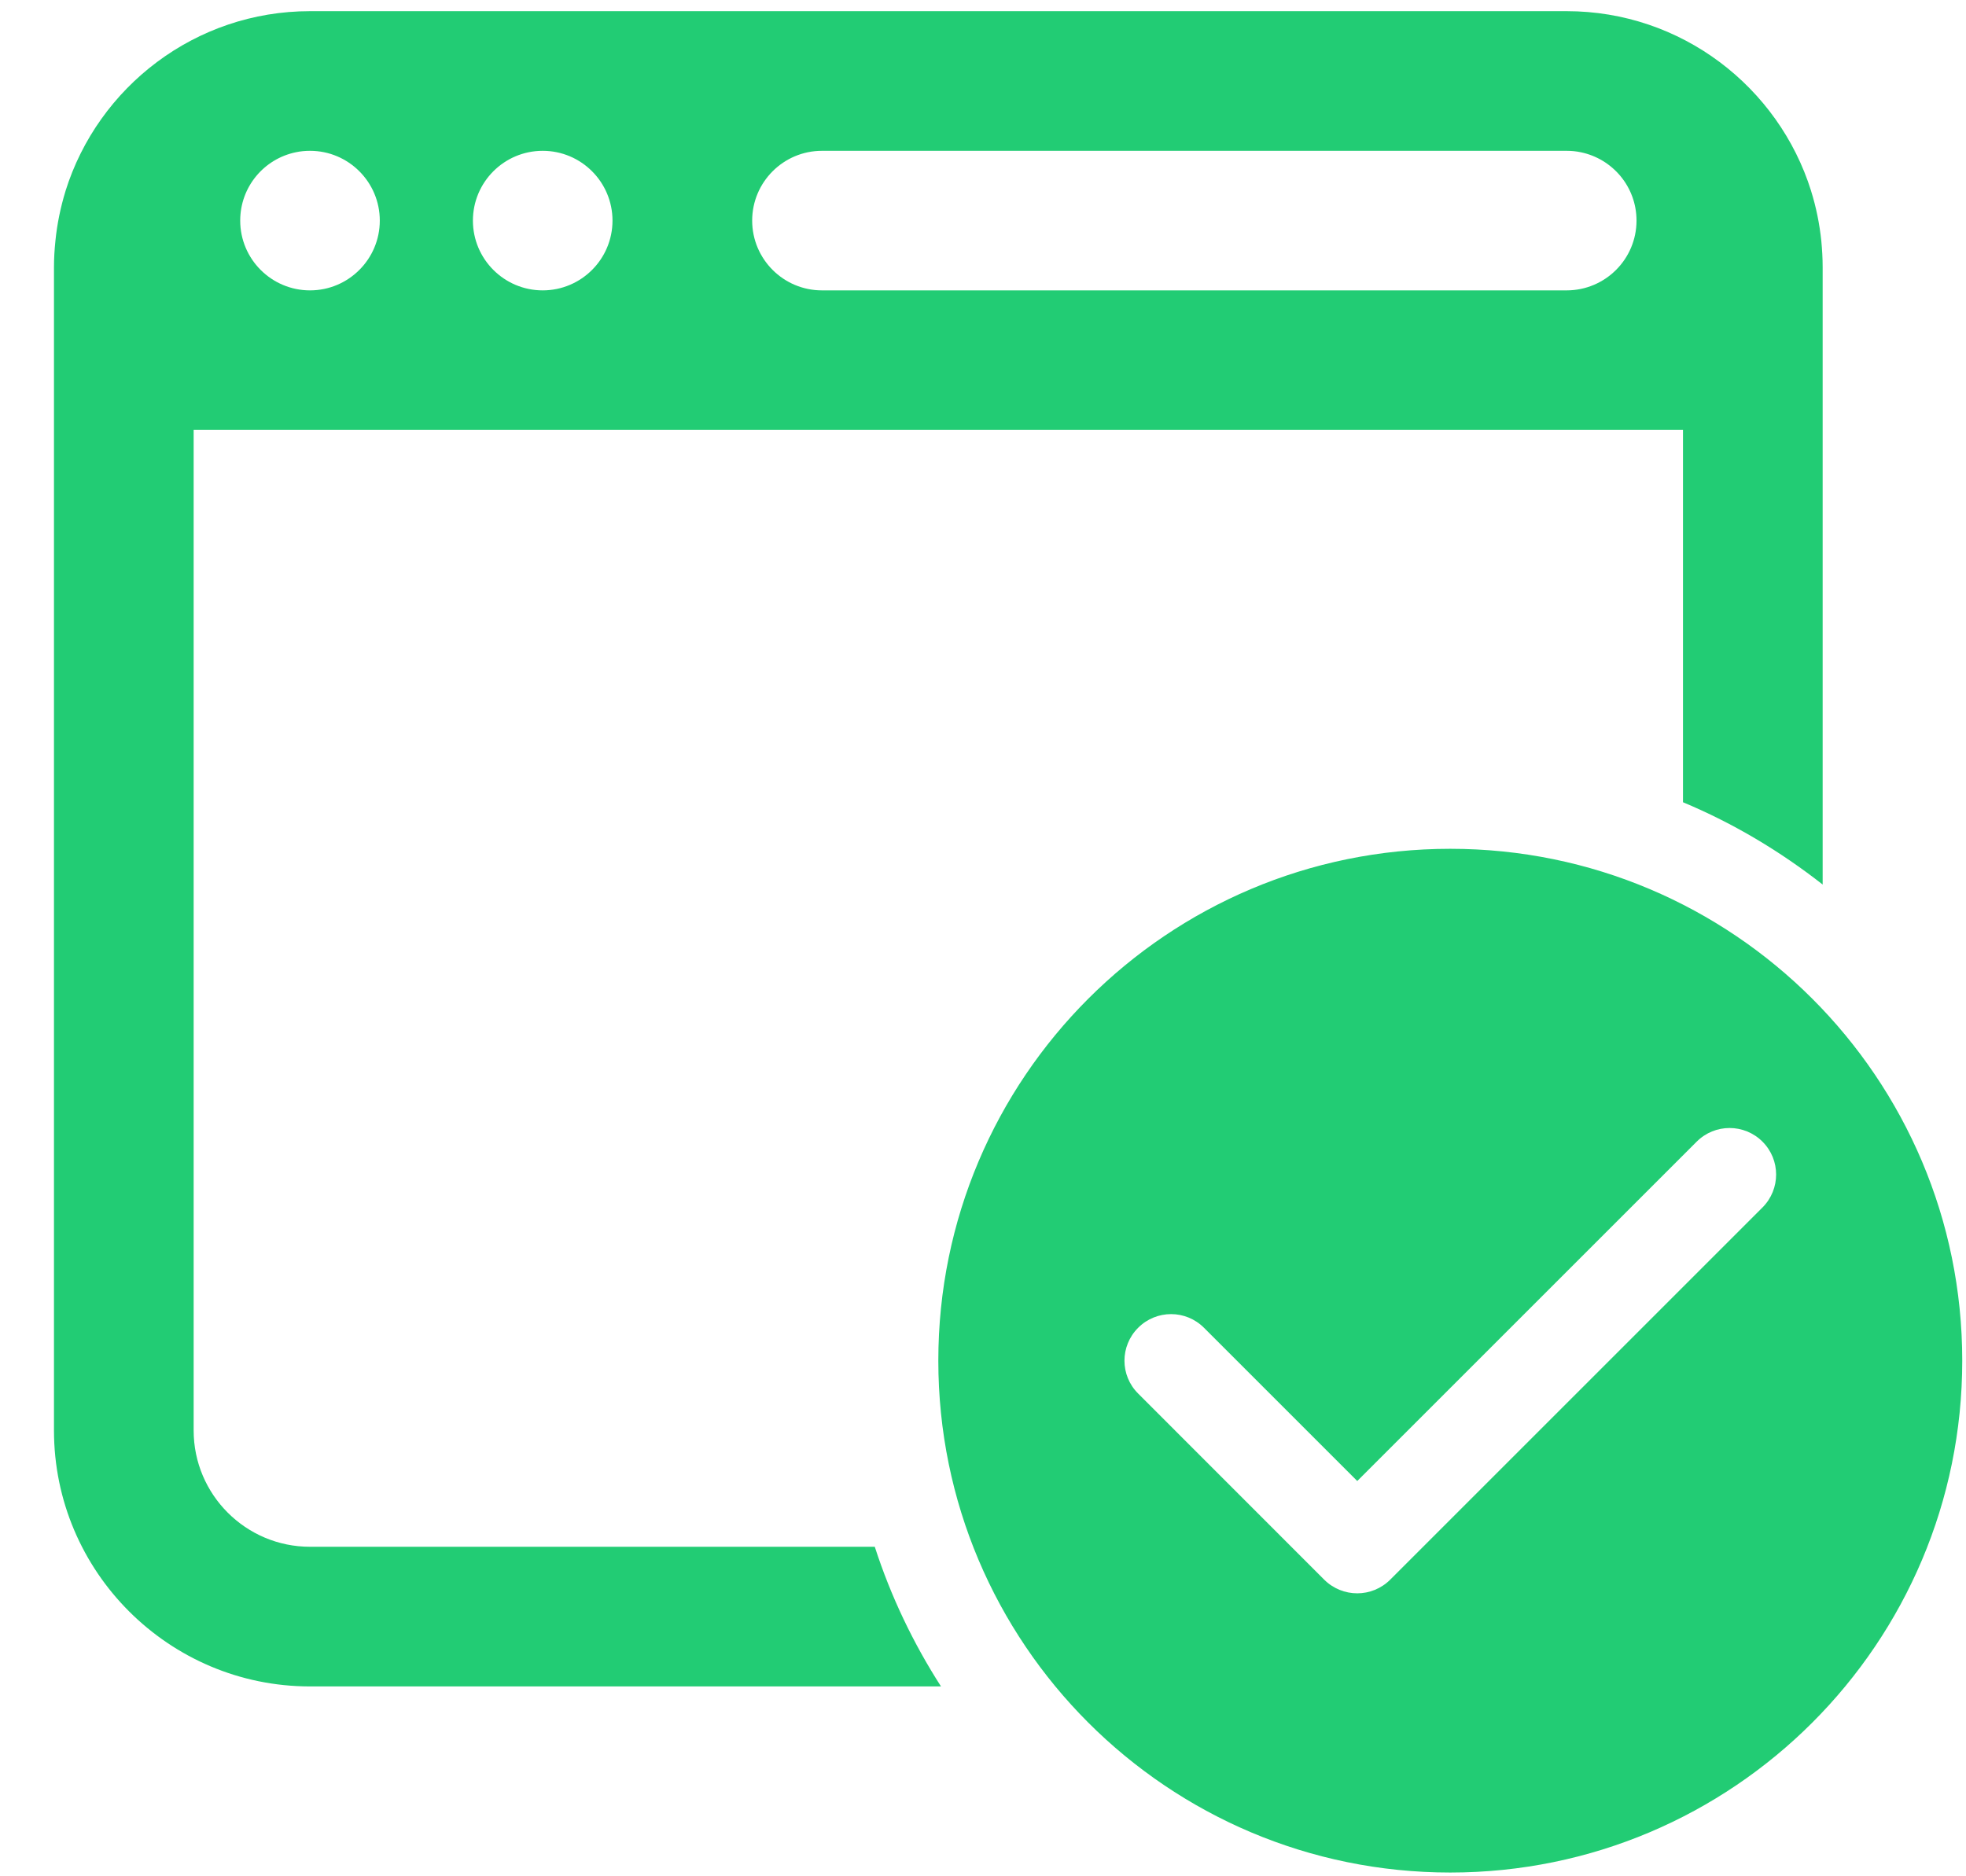 <svg width="22" height="21" viewBox="0 0 22 21" fill="none" xmlns="http://www.w3.org/2000/svg">
<path d="M3.469 0.125C2.186 0.125 1.097 0.973 0.733 2.138C0.733 2.138 0.734 2.139 0.733 2.139C0.678 2.318 0.639 2.505 0.62 2.697C0.619 2.697 0.62 2.697 0.62 2.698C0.61 2.793 0.604 2.891 0.604 2.99V4.031V16.01C0.604 17.59 1.89 18.875 3.469 18.875H10.53C10.22 18.392 9.969 17.869 9.789 17.312H3.469C2.751 17.312 2.167 16.728 2.167 16.01V4.812H18.833V8.979C19.398 9.215 19.921 9.528 20.396 9.9V4.031V2.99C20.396 2.891 20.39 2.793 20.381 2.697C20.361 2.505 20.323 2.318 20.267 2.139C20.267 2.139 20.267 2.138 20.267 2.138C19.903 0.973 18.814 0.125 17.531 0.125H3.469ZM3.469 1.688C3.9 1.688 4.25 2.038 4.25 2.469C4.25 2.9 3.9 3.25 3.469 3.25C3.038 3.25 2.688 2.9 2.688 2.469C2.688 2.091 2.955 1.777 3.311 1.704C3.362 1.693 3.415 1.688 3.469 1.688ZM6.073 1.688C6.504 1.688 6.854 2.038 6.854 2.469C6.854 2.9 6.504 3.25 6.073 3.25C5.642 3.25 5.292 2.9 5.292 2.469C5.292 2.038 5.642 1.688 6.073 1.688ZM9.198 1.688H17.531C17.585 1.688 17.638 1.693 17.689 1.704C18.045 1.777 18.313 2.091 18.313 2.469C18.313 2.9 17.963 3.25 17.531 3.25H9.198C8.767 3.25 8.417 2.9 8.417 2.469C8.417 2.038 8.767 1.688 9.198 1.688ZM16.229 9.5C13.065 9.5 10.5 12.065 10.5 15.229C10.5 18.393 13.065 20.958 16.229 20.958C19.393 20.958 21.958 18.393 21.958 15.229C21.958 12.065 19.393 9.5 16.229 9.5ZM19.354 12.625C19.488 12.625 19.621 12.676 19.723 12.778C19.926 12.981 19.926 13.31 19.723 13.514L15.556 17.681C15.454 17.782 15.321 17.833 15.188 17.833C15.054 17.833 14.921 17.782 14.819 17.681L12.736 15.597C12.532 15.394 12.532 15.065 12.736 14.861C12.94 14.657 13.269 14.657 13.473 14.861L15.188 16.576L18.986 12.778C19.088 12.676 19.221 12.625 19.354 12.625Z" fill="#22CC74"/>
</svg>
